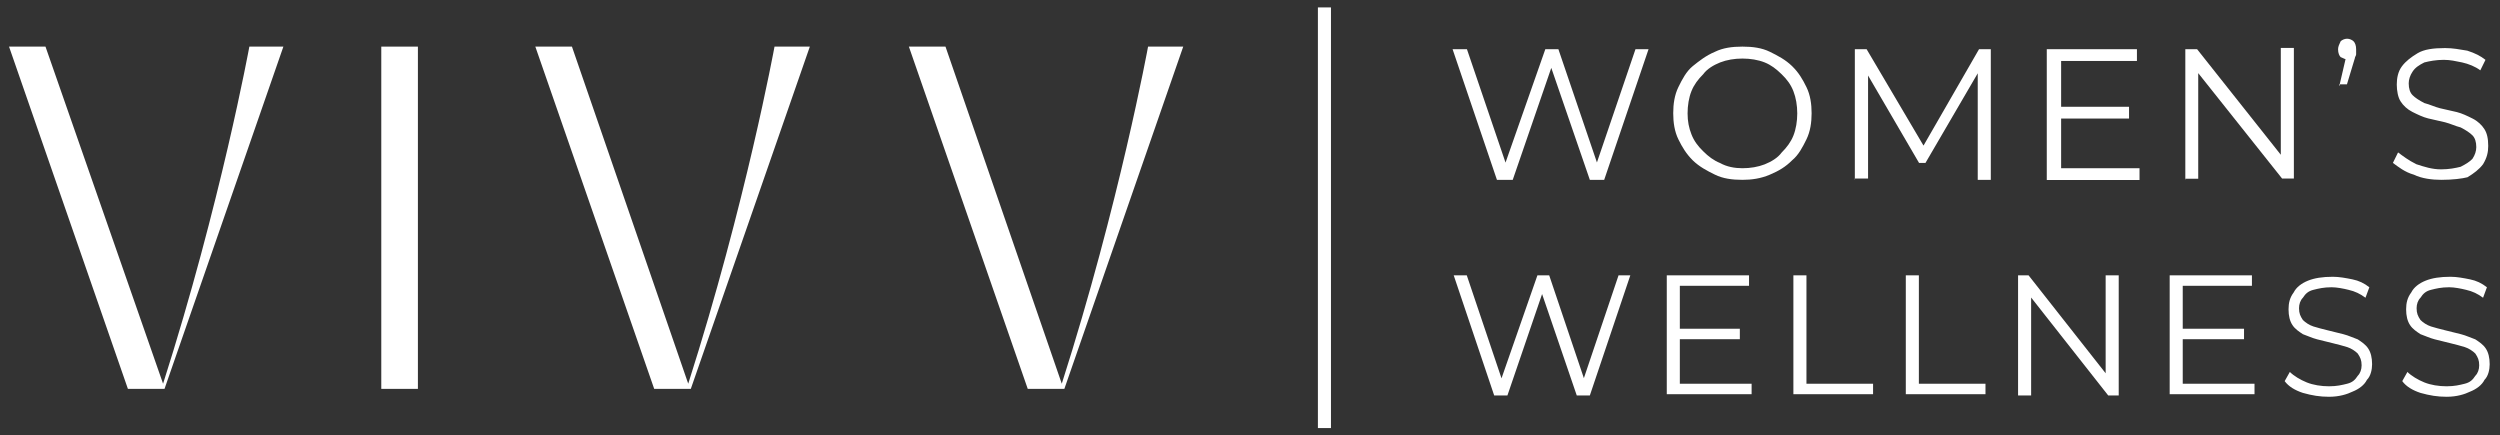 <?xml version="1.0" encoding="utf-8"?>
<!-- Generator: Adobe Illustrator 17.1.0, SVG Export Plug-In . SVG Version: 6.00 Build 0)  -->
<!DOCTYPE svg PUBLIC "-//W3C//DTD SVG 1.1//EN" "http://www.w3.org/Graphics/SVG/1.1/DTD/svg11.dtd">
<svg version="1.1" id="Layer_1" xmlns="http://www.w3.org/2000/svg" xmlns:xlink="http://www.w3.org/1999/xlink" x="0px" y="0px"
	 viewBox="83.9 6.7 1550 270" enable-background="new 83.9 6.7 1550 270" xml:space="preserve">
<rect x="83.9" y="6.7" width="1550" height="270" fill="#333333" stroke="none"/>
<g>
	<rect x="320.3" y="35.6" fill="#FFFFFF" width="22.7" height="212.2"/>
	<path fill="#FFFFFF" d="M238.5,35.6c0,0-17.8,97.2-53.5,209l-72.9-209H89.5l73.7,212.2h22.7l73.7-212.2H238.5z"/>
	<path fill="#FFFFFF" d="M564.1,35.6c0,0-17.8,97.2-53.5,209l-72.1-209h-22.7l73.7,212.2h22.7L586,35.6
		C586,35.6,564.1,35.6,564.1,35.6z"/>
	<path fill="#FFFFFF" d="M795.7,35.6c0,0-17.8,97.2-53.5,209l-72.1-209h-22.7l73.7,212.2h22.7l73.7-212.2
		C817.6,35.6,795.7,35.6,795.7,35.6z"/>
</g>
<rect x="901" y="11.3" fill="#FFFFFF" width="8.1" height="260.8"/>
<g>
	<g>
		<path fill="#FFFFFF" d="M1010.3,251.9l-25.1-74.5h8.1l23.5,69.7h-4l24.3-69.7h7.3l23.5,69.7h-4l23.5-69.7h7.3l-25.1,74.5h-8.1
			l-22.7-66.4h2.4l-22.7,66.4L1010.3,251.9L1010.3,251.9z"/>
		<path fill="#FFFFFF" d="M1117.3,251.9v-74.5h51v6.5h-42.9v60.7h44.5v6.5h-52.6V251.9z M1123.7,217v-6.5h38.9v6.5H1123.7z"/>
		<path fill="#FFFFFF" d="M1195.8,251.9v-74.5h8.1v67.2h41.3v6.5h-49.4V251.9z"/>
		<path fill="#FFFFFF" d="M1265.5,251.9v-74.5h8.1v67.2h41.3v6.5h-49.4V251.9z"/>
		<path fill="#FFFFFF" d="M1335.1,251.9v-74.5h6.5l51,64.8h-3.2v-64.8h8.1v74.5h-6.5l-51-64.8h3.2v64.8L1335.1,251.9L1335.1,251.9z"
			/>
		<path fill="#FFFFFF" d="M1429.1,251.9v-74.5h51v6.5h-42.9v60.7h44.5v6.5h-52.6V251.9z M1436.3,217v-6.5h38.9v6.5H1436.3z"/>
		<path fill="#FFFFFF" d="M1527.9,252.7c-5.7,0-10.5-0.8-16.2-2.4c-4.9-1.6-8.9-4-11.3-7.3l3.2-5.7c2.4,2.4,6.5,4.9,10.5,6.5
			c4,1.6,8.9,2.4,13.8,2.4s8.1-0.8,11.3-1.6s4.9-2.4,6.5-4.9c1.6-1.6,2.4-4,2.4-6.5c0-3.2-0.8-4.9-2.4-7.3c-1.6-1.6-4-3.2-6.5-4
			s-5.7-1.6-8.9-2.4c-3.2-0.8-6.5-1.6-9.7-2.4c-3.2-0.8-6.5-2.4-8.9-3.2c-2.4-1.6-4.9-3.2-6.5-5.7c-1.6-2.4-2.4-5.7-2.4-9.7
			c0-4,0.8-7.3,3.2-10.5c1.6-3.2,4.9-5.7,8.9-7.3c4-1.6,8.9-2.4,15.4-2.4c4,0,8.1,0.8,12.1,1.6s7.3,2.4,10.5,4.9l-2.4,6.5
			c-3.2-2.4-6.5-4-10.5-4.9c-3.2-0.8-7.3-1.6-10.5-1.6c-4.9,0-8.1,0.8-11.3,1.6s-4.9,2.4-6.5,4.9c-1.6,1.6-2.4,4-2.4,6.5
			c0,3.2,0.8,4.9,2.4,7.3c1.6,1.6,4,3.2,6.5,4s5.7,1.6,8.9,2.4c3.2,0.8,6.5,1.6,9.7,2.4c3.2,0.8,6.5,2.4,8.9,3.2
			c2.4,1.6,4.9,3.2,6.5,5.7c1.6,2.4,2.4,5.7,2.4,9.7c0,3.2-0.8,7.3-3.2,9.7c-1.6,3.2-4.9,5.7-8.9,7.3
			C1539.2,251.1,1534.3,252.7,1527.9,252.7z"/>
		<path fill="#FFFFFF" d="M1600.8,252.7c-5.7,0-10.5-0.8-16.2-2.4c-4.9-1.6-8.9-4-11.3-7.3l3.2-5.7c2.4,2.4,6.5,4.9,10.5,6.5
			c4,1.6,8.9,2.4,13.8,2.4c4.9,0,8.1-0.8,11.3-1.6s4.9-2.4,6.5-4.9c1.6-1.6,2.4-4,2.4-6.5c0-3.2-0.8-4.9-2.4-7.3
			c-1.6-1.6-4-3.2-6.5-4s-5.7-1.6-8.9-2.4c-3.2-0.8-6.5-1.6-9.7-2.4c-3.2-0.8-6.5-2.4-8.9-3.2c-2.4-1.6-4.9-3.2-6.5-5.7
			c-1.6-2.4-2.4-5.7-2.4-9.7c0-4,0.8-7.3,3.2-10.5c1.6-3.2,4.9-5.7,8.9-7.3c4-1.6,8.9-2.4,15.4-2.4c4,0,8.1,0.8,12.1,1.6
			s7.3,2.4,10.5,4.9l-2.4,6.5c-3.2-2.4-6.5-4-10.5-4.9c-3.2-0.8-7.3-1.6-10.5-1.6c-4.9,0-8.1,0.8-11.3,1.6s-4.9,2.4-6.5,4.9
			c-1.6,1.6-2.4,4-2.4,6.5c0,3.2,0.8,4.9,2.4,7.3c1.6,1.6,4,3.2,6.5,4s5.7,1.6,8.9,2.4c3.2,0.8,6.5,1.6,9.7,2.4
			c3.2,0.8,6.5,2.4,8.9,3.2c2.4,1.6,4.9,3.2,6.5,5.7c1.6,2.4,2.4,5.7,2.4,9.7c0,3.2-0.8,7.3-3.2,9.7c-1.6,3.2-4.9,5.7-8.9,7.3
			C1612.1,251.1,1607.2,252.7,1600.8,252.7z"/>
	</g>
	<g>
		<path fill="#FFFFFF" d="M1012,118.2l-27.5-81h8.9l25.9,76.1h-4l26.7-76.1h8.1l25.9,76.1h-4l25.9-76.1h8.1l-27.5,81h-8.9
			l-25.1-72.9h2.4l-25.1,72.9H1012z"/>
		<path fill="#FFFFFF" d="M1164.2,118.2c-6.5,0-12.1-0.8-17-3.2c-4.9-2.4-9.7-4.9-13.8-8.9c-4-4-6.5-8.1-8.9-13
			c-2.4-4.9-3.2-10.5-3.2-16.2s0.8-11.3,3.2-16.2c2.4-4.9,4.9-9.7,8.9-13c4-3.2,8.1-6.5,13.8-8.9c4.9-2.4,10.5-3.2,17-3.2
			s12.1,0.8,17,3.2c4.9,2.4,9.7,4.9,13.8,8.9s6.5,8.1,8.9,13s3.2,10.5,3.2,16.2s-0.8,11.3-3.2,16.2c-2.4,4.9-4.9,9.7-8.9,13
			c-4,4-8.1,6.5-13.8,8.9C1175.6,117.4,1169.9,118.2,1164.2,118.2z M1164.2,111c4.9,0,9.7-0.8,13.8-2.4c4-1.6,8.1-4,10.5-7.3
			c3.2-3.2,5.7-6.5,7.3-10.5c1.6-4,2.4-8.9,2.4-13.8c0-4.9-0.8-9.7-2.4-13.8s-4-7.3-7.3-10.5s-6.5-5.7-10.5-7.3
			c-4-1.6-8.9-2.4-13.8-2.4c-4.9,0-9.7,0.8-13.8,2.4c-4,1.6-8.1,4-10.5,7.3c-3.2,3.2-5.7,6.5-7.3,10.5s-2.4,8.9-2.4,13.8
			c0,4.9,0.8,8.9,2.4,13s4,7.3,7.3,10.5c3.2,3.2,6.5,5.7,10.5,7.3C1154.5,110.1,1159.4,111,1164.2,111z"/>
		<path fill="#FFFFFF" d="M1233.9,118.2v-81h7.3l37.3,63.2h-4l36.4-63.2h7.3v81h-8.1V49.4h1.6l-34,58.3h-4l-34-58.3h2.4v68h-8.1
			V118.2z"/>
		<path fill="#FFFFFF" d="M1352.9,118.2v-81h55.9v7.3h-47V111h48.6v7.3H1352.9z M1361,80.2v-7.3h42.9v7.3H1361z"/>
		<path fill="#FFFFFF" d="M1438.8,118.2v-81h7.3l55.9,70.5h-4V36.4h8.1v81h-7.3L1442.8,47h4v70.5h-8.1V118.2z"/>
		<path fill="#FFFFFF" d="M1534.3,59.9l4.9-21.1l0.8,4.9c-1.6,0-3.2-0.8-4.9-1.6c-0.8-0.8-1.6-2.4-1.6-4.9c0-1.6,0.8-3.2,1.6-4.9
			c0.8-0.8,2.4-1.6,4-1.6s3.2,0.8,4,1.6c0.8,0.8,1.6,2.4,1.6,4.9c0,0.8,0,1.6,0,1.6c0,0.8,0,1.6,0,1.6c0,0.8-0.8,1.6-0.8,2.4
			l-4.9,16.2h-4.9V59.9z"/>
		<path fill="#FFFFFF" d="M1597.5,118.2c-5.7,0-12.1-0.8-17-3.2c-5.7-1.6-9.7-4.9-13-7.3l3.2-6.5c3.2,2.4,6.5,4.9,11.3,7.3
			c4.9,1.6,9.7,3.2,15.4,3.2c4.9,0,8.9-0.8,12.1-1.6c3.2-1.6,5.7-3.2,7.3-4.9c1.6-2.4,2.4-4.9,2.4-7.3c0-3.2-0.8-5.7-2.4-7.3
			c-1.6-1.6-4-3.2-7.3-4.9c-3.2-0.8-6.5-2.4-9.7-3.2c-3.2-0.8-7.3-1.6-10.5-2.4c-3.2-0.8-6.5-2.4-9.7-4c-3.2-1.6-5.7-4-7.3-6.5
			c-1.6-2.4-2.4-6.5-2.4-10.5s0.8-8.1,3.2-11.3c2.4-3.2,5.7-5.7,9.7-8.1c4-2.4,9.7-3.2,17-3.2c4.9,0,8.9,0.8,13.8,1.6
			c4.9,1.6,8.1,3.2,11.3,5.7l-3.2,6.5c-3.2-2.4-7.3-4-11.3-4.9c-4-0.8-7.3-1.6-11.3-1.6c-4.9,0-8.9,0.8-12.1,1.6
			c-3.2,1.6-5.7,3.2-7.3,5.7c-1.6,2.4-2.4,4.9-2.4,7.3c0,3.2,0.8,5.7,2.4,7.3c1.6,1.6,4,3.2,7.3,4.9c3.2,0.8,6.5,2.4,9.7,3.2
			c3.2,0.8,7.3,1.6,10.5,2.4c3.2,0.8,6.5,2.4,9.7,4s5.7,4,7.3,6.5s2.4,5.7,2.4,10.5c0,4-0.8,7.3-3.2,11.3c-2.4,3.2-5.7,5.7-9.7,8.1
			C1610.5,117.4,1604.8,118.2,1597.5,118.2z"/>
	</g>
</g>
</svg>
